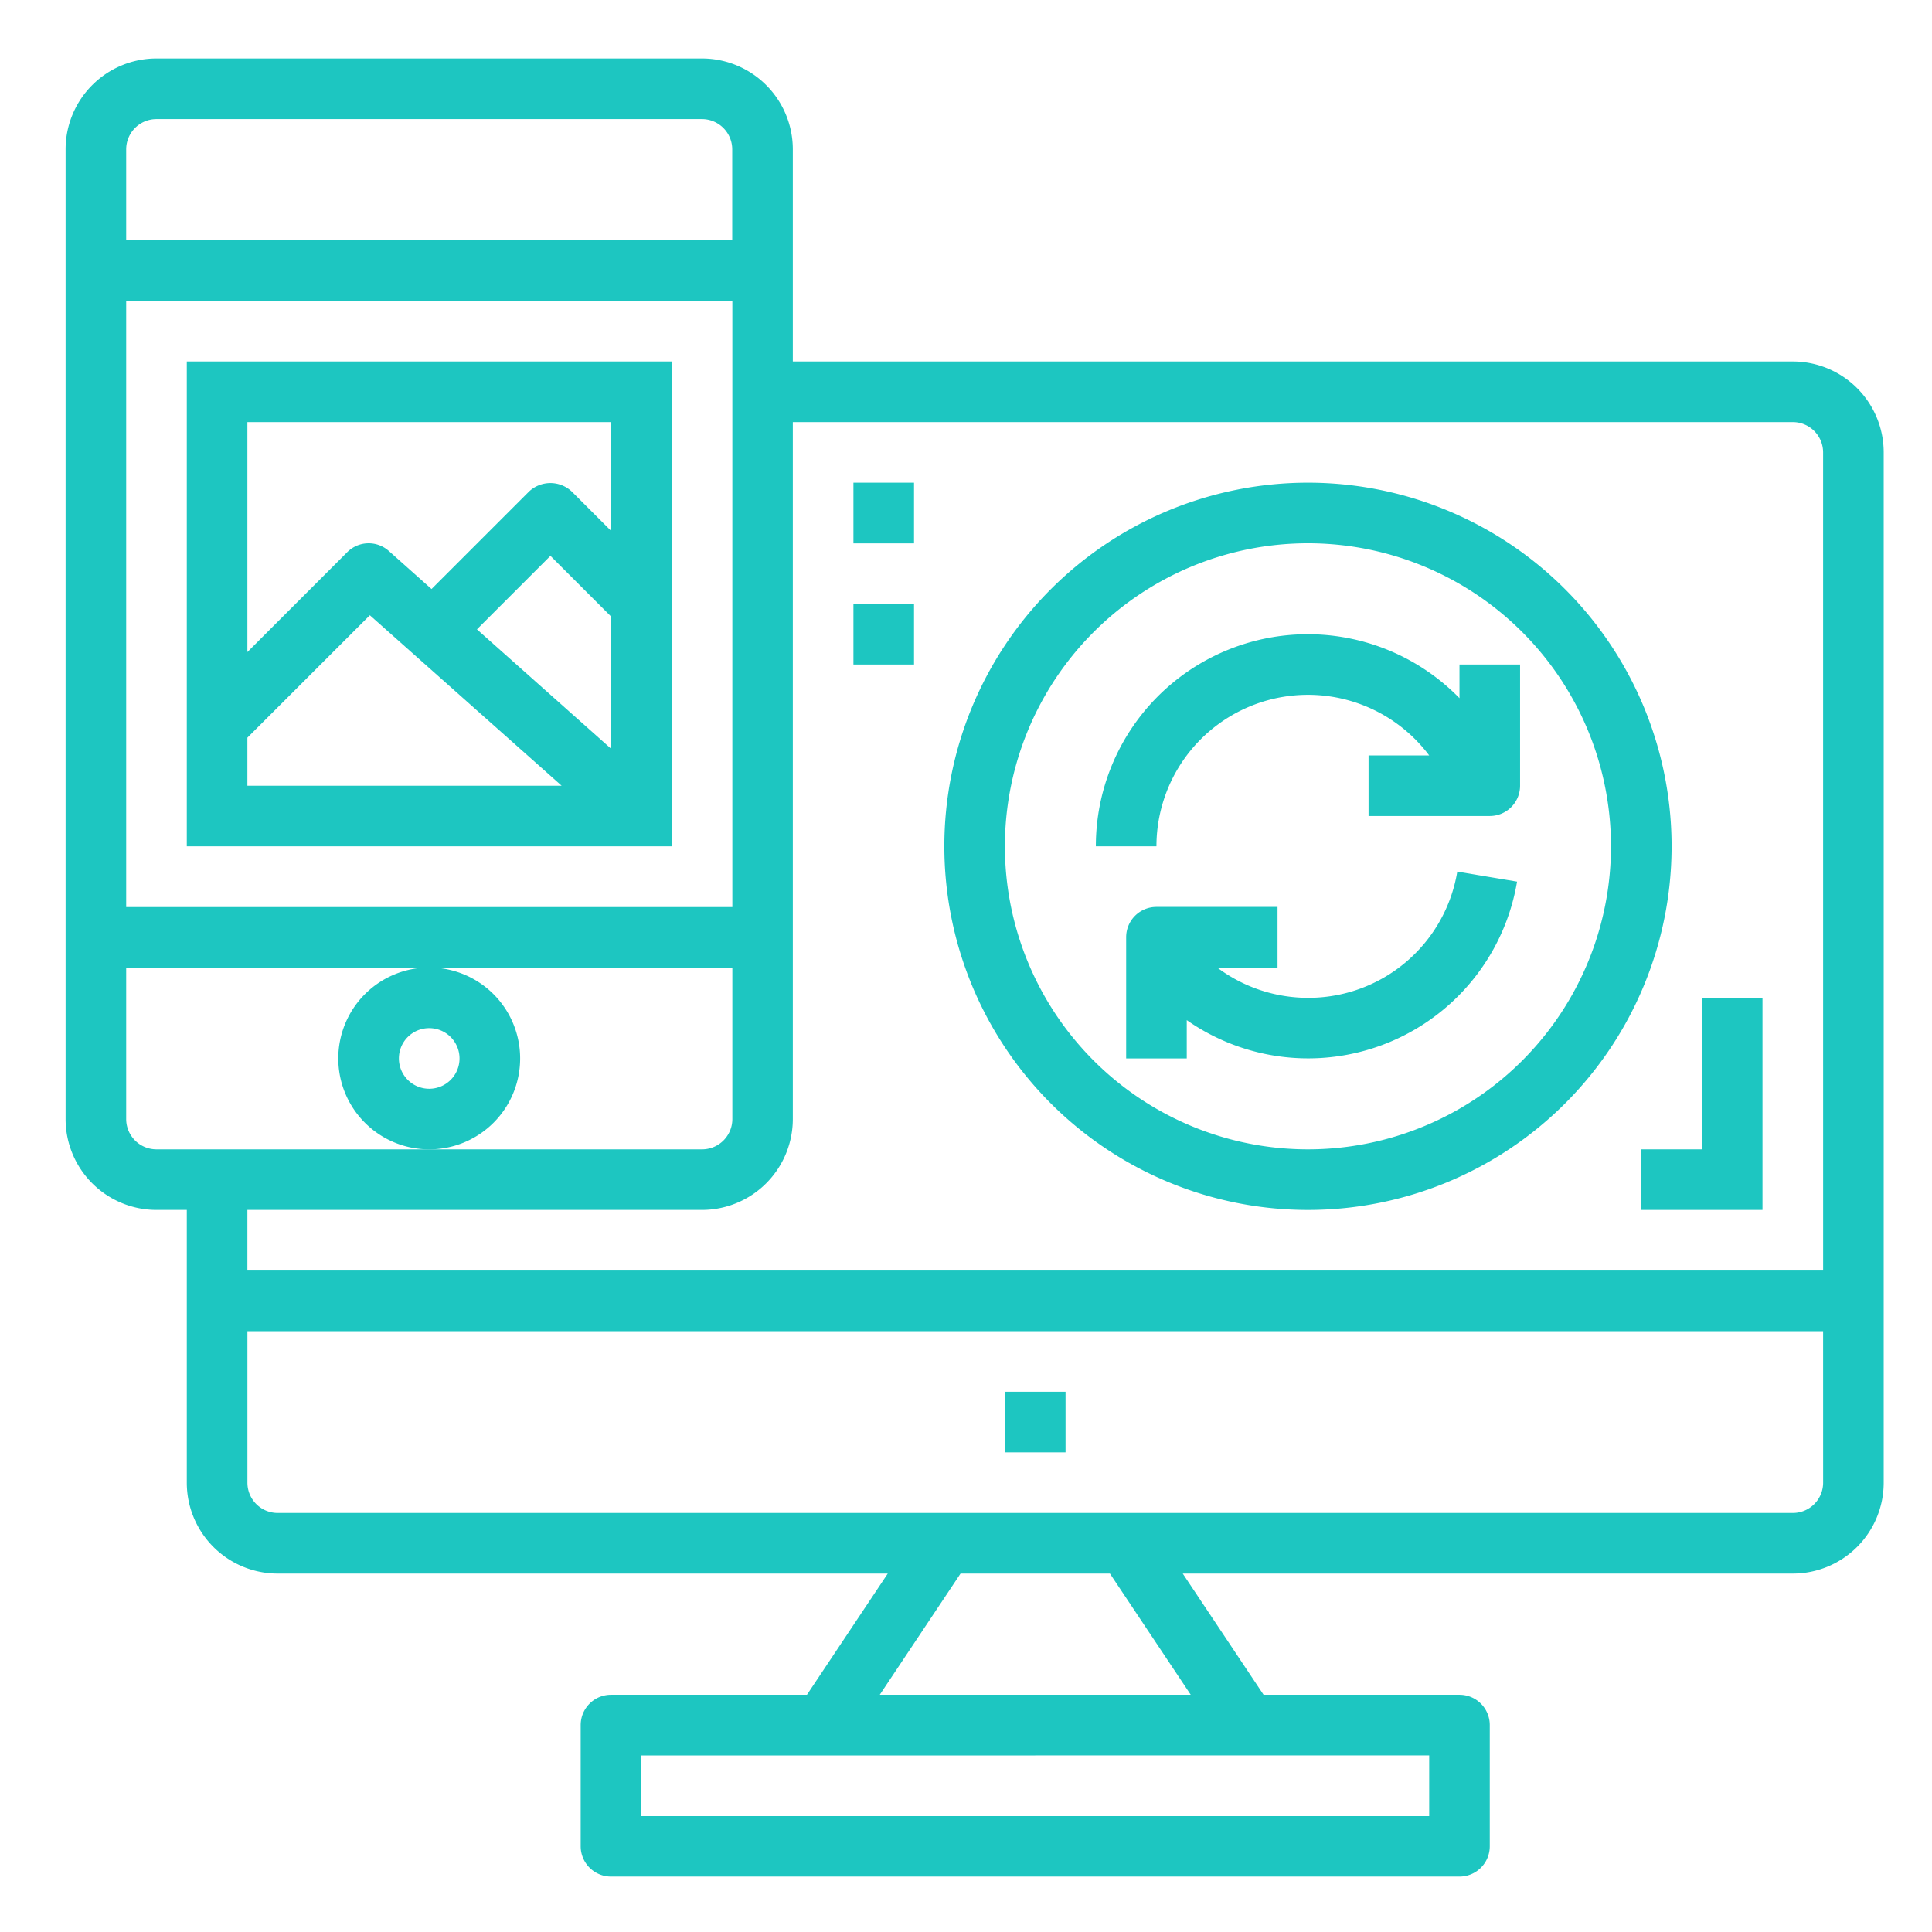 <svg xmlns="http://www.w3.org/2000/svg" id="Layer_1" data-name="Layer 1" width="80" height="80" viewBox="0 0 80 80"><defs><style>.cls-1{fill:#1dc6c1;}</style></defs><g id="outline"><path class="cls-1" d="M74.236,14.968H32.829V6.185a3.764,3.764,0,0,0-3.764-3.764H6.48A3.764,3.764,0,0,0,2.716,6.185V46.337A3.764,3.764,0,0,0,6.48,50.1H7.735V61.394A3.764,3.764,0,0,0,11.5,65.158h25.26l-3.346,5.019H25.3a1.255,1.255,0,0,0-1.255,1.255v5.019A1.255,1.255,0,0,0,25.3,77.705H60.434a1.254,1.254,0,0,0,1.254-1.254V71.432a1.254,1.254,0,0,0-1.254-1.255H52.322l-3.347-5.019H74.236A3.764,3.764,0,0,0,78,61.394V18.733A3.765,3.765,0,0,0,74.236,14.968ZM5.225,6.185A1.254,1.254,0,0,1,6.48,4.931H29.065A1.254,1.254,0,0,1,30.32,6.185V9.949H5.225Zm0,6.274h25.1v25.1H5.225ZM6.48,47.592a1.255,1.255,0,0,1-1.255-1.255V40.063h25.1v6.274a1.255,1.255,0,0,1-1.255,1.255Zm52.7,25.094V75.2H26.556v-2.51Zm-9.874-2.509H36.429l3.345-5.019H45.96Zm26.186-8.783a1.254,1.254,0,0,1-1.255,1.254H11.5a1.254,1.254,0,0,1-1.255-1.254V55.12H75.491Zm0-8.783H10.244V50.1H29.065a3.764,3.764,0,0,0,3.764-3.764V17.478H74.236a1.255,1.255,0,0,1,1.255,1.255Z"></path><path class="cls-1" d="M14.008,43.827a3.765,3.765,0,1,0,3.765-3.764A3.765,3.765,0,0,0,14.008,43.827Zm3.765-1.254a1.255,1.255,0,1,1-1.255,1.254A1.253,1.253,0,0,1,17.773,42.573Z"></path><path class="cls-1" d="M41.613,57.629h2.509v2.51H41.613Z"></path><path class="cls-1" d="M7.735,35.044H27.811V14.968H7.735ZM25.3,31,19.749,26.06l3.043-3.044,2.509,2.51ZM10.244,17.478H25.3v4.5l-1.622-1.622a1.291,1.291,0,0,0-1.775,0L17.869,24.39,16.1,22.814a1.255,1.255,0,0,0-1.722.05L10.244,27Zm0,13.067,5.071-5.069,7.941,7.059H10.244Z"></path><path class="cls-1" d="M54.16,19.987A15.057,15.057,0,1,0,69.217,35.044,15.057,15.057,0,0,0,54.16,19.987Zm0,27.605A12.548,12.548,0,1,1,66.707,35.044,12.547,12.547,0,0,1,54.16,47.592Z"></path><path class="cls-1" d="M54.16,41.318A6.277,6.277,0,0,1,50.4,40.063h2.5V37.554H47.886a1.253,1.253,0,0,0-1.254,1.254v5.019h2.509V42.241a8.771,8.771,0,0,0,13.677-5.735l-2.475-.414A6.251,6.251,0,0,1,54.16,41.318Z"></path><path class="cls-1" d="M60.434,28.91a8.775,8.775,0,0,0-15.057,6.134h2.509A6.274,6.274,0,0,1,59.179,31.28h-2.51v2.509h5.019a1.254,1.254,0,0,0,1.255-1.254V27.516H60.434Z"></path><path class="cls-1" d="M35.339,25.006h2.509v2.51H35.339Z"></path><path class="cls-1" d="M35.339,19.987h2.509V22.5H35.339Z"></path><path class="cls-1" d="M70.472,47.592h-2.51V50.1h5.019V41.318H70.472Z"></path></g></svg>